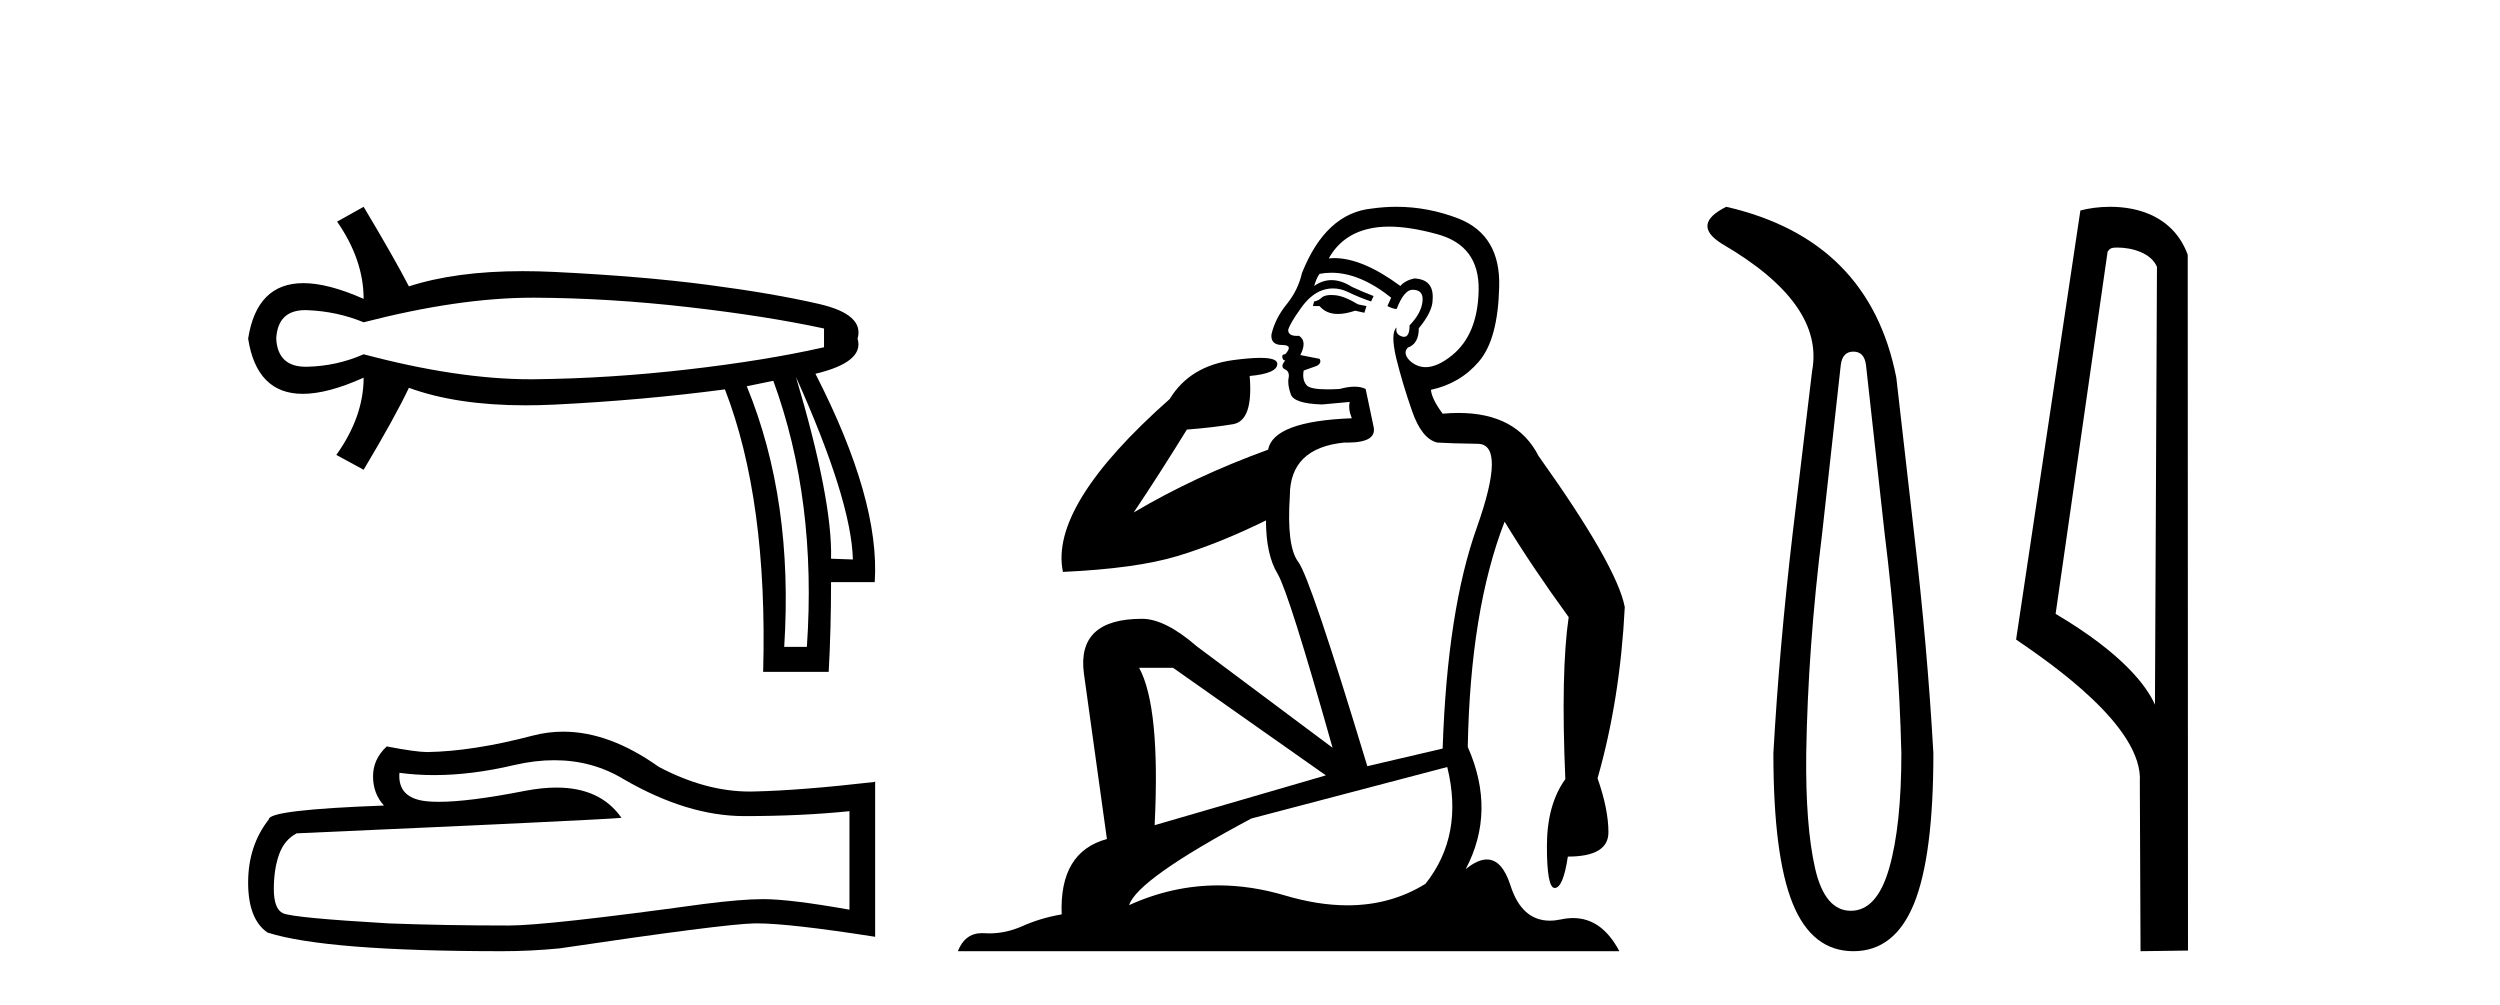 <?xml version='1.0' encoding='UTF-8' standalone='yes'?><svg xmlns='http://www.w3.org/2000/svg' xmlns:xlink='http://www.w3.org/1999/xlink' width='102.0' height='41.0' ><path d='M 21.731 12.146 Q 21.778 12.146 21.824 12.146 Q 24.865 12.162 28.064 12.528 Q 31.264 12.894 33.62 13.403 L 33.62 14.168 Q 31.232 14.709 28.049 15.075 Q 24.865 15.441 21.824 15.473 Q 21.735 15.474 21.645 15.474 Q 18.668 15.474 14.836 14.454 Q 13.754 14.932 12.544 14.963 Q 12.512 14.964 12.481 14.964 Q 11.332 14.964 11.27 13.817 Q 11.332 12.653 12.454 12.653 Q 12.498 12.653 12.544 12.655 Q 13.754 12.703 14.836 13.149 Q 18.723 12.146 21.731 12.146 ZM 32.474 15.377 Q 34.734 20.408 34.798 22.827 L 34.798 22.827 L 33.907 22.795 Q 33.97 20.408 32.474 15.377 ZM 31.551 15.537 Q 33.334 20.408 32.92 26.393 L 31.996 26.393 Q 32.378 20.408 30.468 15.759 L 31.551 15.537 ZM 14.836 8.437 L 13.754 9.042 Q 14.836 10.602 14.836 12.194 Q 13.388 11.552 12.377 11.552 Q 10.477 11.552 10.124 13.817 Q 10.475 16.069 12.354 16.069 Q 13.371 16.069 14.836 15.409 L 14.836 15.409 Q 14.836 17.001 13.722 18.561 L 14.836 19.166 Q 16.11 17.033 16.683 15.823 Q 18.64 16.537 21.443 16.537 Q 22.014 16.537 22.62 16.508 Q 26.202 16.332 29.577 15.887 Q 31.328 20.408 31.137 27.412 L 33.811 27.412 Q 33.907 25.661 33.907 23.751 L 35.689 23.751 Q 35.912 20.408 33.27 15.25 Q 35.276 14.772 34.989 13.817 Q 35.276 12.83 33.413 12.401 Q 31.551 11.971 28.876 11.621 Q 26.202 11.27 22.62 11.095 Q 21.953 11.063 21.327 11.063 Q 18.599 11.063 16.683 11.684 Q 16.11 10.57 14.836 8.437 Z' style='fill:#000000;stroke:none' /><path d='M 22.615 31.017 Q 24.165 31.017 25.442 31.789 Q 28.04 33.297 30.366 33.297 Q 32.706 33.297 34.658 33.096 L 34.658 37.115 Q 32.232 36.685 31.155 36.685 L 31.127 36.685 Q 30.251 36.685 28.686 36.886 Q 22.327 37.761 20.762 37.761 Q 18.163 37.761 15.866 37.675 Q 11.933 37.446 11.545 37.259 Q 11.172 37.087 11.172 36.268 Q 11.172 35.464 11.387 34.861 Q 11.603 34.259 12.105 34 Q 24.394 33.455 25.356 33.368 Q 24.499 32.133 22.702 32.133 Q 22.119 32.133 21.437 32.263 Q 19.148 32.714 17.907 32.714 Q 17.646 32.714 17.431 32.694 Q 16.211 32.579 16.297 31.531 L 16.297 31.531 Q 16.983 31.624 17.713 31.624 Q 19.246 31.624 20.977 31.215 Q 21.831 31.017 22.615 31.017 ZM 22.981 29.852 Q 22.359 29.852 21.752 30.009 Q 19.298 30.655 17.431 30.684 Q 16.972 30.684 15.78 30.454 Q 15.22 30.971 15.22 31.675 Q 15.22 32.378 15.665 32.866 Q 10.971 33.038 10.971 33.426 Q 10.124 34.503 10.124 36.01 Q 10.124 37.503 10.914 38.048 Q 13.297 38.809 20.489 38.809 Q 21.637 38.809 22.829 38.694 Q 29.49 37.704 30.768 37.675 Q 30.828 37.674 30.894 37.674 Q 32.206 37.674 35.706 38.221 L 35.706 31.875 L 35.677 31.904 Q 32.677 32.249 30.782 32.292 Q 30.685 32.295 30.587 32.295 Q 28.784 32.295 26.877 31.287 Q 24.86 29.852 22.981 29.852 Z' style='fill:#000000;stroke:none' /><path d='M 54.315 12.036 Q 54.061 12.036 53.941 12.129 Q 53.805 12.266 53.617 12.3 L 53.565 12.488 L 53.839 12.488 Q 54.109 12.81 54.587 12.81 Q 54.895 12.81 55.291 12.676 L 55.666 12.761 L 55.752 12.488 L 55.41 12.419 Q 54.846 12.078 54.471 12.044 Q 54.387 12.036 54.315 12.036 ZM 56.674 9.246 Q 57.513 9.246 58.621 9.55 Q 60.364 10.011 60.329 11.839 Q 60.295 13.649 59.236 14.503 Q 58.643 14.98 58.165 14.98 Q 57.805 14.98 57.511 14.708 Q 57.221 14.401 57.443 14.179 Q 57.887 14.025 57.887 13.393 Q 58.451 12.71 58.451 12.232 Q 58.519 11.395 57.699 11.36 Q 57.323 11.446 57.135 11.668 Q 55.592 10.53 54.433 10.53 Q 54.322 10.53 54.214 10.541 L 54.214 10.541 Q 54.744 9.601 55.803 9.345 Q 56.194 9.246 56.674 9.246 ZM 54.32 11.128 Q 55.487 11.128 56.76 12.146 L 56.606 12.488 Q 56.845 12.607 56.982 12.607 Q 57.289 11.822 57.631 11.822 Q 58.075 11.822 58.041 12.266 Q 58.006 12.761 57.511 13.274 Q 57.511 13.743 57.283 13.743 Q 57.254 13.743 57.221 13.735 Q 56.913 13.649 56.982 13.359 L 56.982 13.359 Q 56.725 13.581 56.964 14.606 Q 57.221 15.648 57.614 16.775 Q 58.006 17.902 58.638 18.056 Q 59.134 18.09 60.295 18.107 Q 61.457 18.124 60.261 21.506 Q 59.048 24.888 58.86 30.542 L 55.786 31.26 Q 53.463 23.573 52.968 22.924 Q 52.489 22.292 52.626 20.225 Q 52.626 18.278 54.846 18.056 Q 54.911 18.058 54.972 18.058 Q 56.189 18.058 56.042 17.407 Q 55.905 16.741 55.718 15.87 Q 55.53 15.776 55.265 15.776 Q 55 15.776 54.659 15.87 Q 54.385 15.886 54.166 15.886 Q 53.453 15.886 53.309 15.716 Q 53.121 15.494 53.19 15.118 L 53.719 14.93 Q 53.941 14.811 53.839 14.64 L 53.053 14.486 Q 53.343 13.923 53.002 13.701 Q 52.952 13.704 52.909 13.704 Q 52.558 13.704 52.558 13.461 Q 52.626 13.205 53.053 12.607 Q 53.463 12.01 53.958 11.839 Q 54.172 11.768 54.385 11.768 Q 54.684 11.768 54.983 11.907 Q 55.478 12.146 55.94 12.3 L 56.042 12.078 Q 55.632 11.924 55.154 11.702 Q 54.721 11.429 54.326 11.429 Q 53.955 11.429 53.617 11.668 Q 53.719 11.326 53.839 11.173 Q 54.077 11.128 54.32 11.128 ZM 47.86 27.246 L 54.095 31.635 L 47.109 33.668 Q 47.348 28.851 46.477 27.246 ZM 59.048 31.294 Q 59.732 34.078 58.16 36.059 Q 56.742 36.937 54.977 36.937 Q 53.786 36.937 52.438 36.538 Q 51.048 36.124 49.709 36.124 Q 47.839 36.124 46.067 36.93 Q 46.409 35.871 51.055 33.395 L 59.048 31.294 ZM 56.973 8.437 Q 56.477 8.437 55.974 8.508 Q 54.095 8.696 53.121 11.138 Q 52.968 11.822 52.506 12.402 Q 52.028 12.983 51.874 13.649 Q 51.84 14.076 52.318 14.076 Q 52.78 14.076 52.438 14.452 Q 52.301 14.452 52.318 14.572 Q 52.336 14.708 52.438 14.708 Q 52.216 14.965 52.421 15.067 Q 52.626 15.152 52.575 15.426 Q 52.523 15.682 52.66 16.075 Q 52.78 16.468 53.941 16.502 L 55.069 16.399 L 55.069 16.399 Q 55 16.69 55.154 17.065 Q 51.96 17.185 51.738 18.347 Q 48.732 19.44 46.255 20.909 Q 47.297 19.354 48.424 17.527 Q 49.517 17.441 50.32 17.305 Q 51.14 17.151 50.986 15.34 Q 52.114 15.238 52.114 14.845 Q 52.114 14.601 51.421 14.601 Q 50.999 14.601 50.32 14.691 Q 48.544 14.93 47.724 16.28 Q 42.804 20.635 43.368 23.334 Q 46.357 23.197 48.048 22.685 Q 49.739 22.173 51.652 21.233 Q 51.652 22.634 52.131 23.42 Q 52.592 24.205 54.368 30.508 L 48.834 26.374 Q 47.536 25.247 46.596 25.247 Q 43.932 25.247 44.222 27.468 L 45.162 34.232 Q 43.214 34.761 43.317 37.306 Q 42.429 37.46 41.677 37.802 Q 41.028 38.082 40.366 38.082 Q 40.262 38.082 40.157 38.075 Q 40.11 38.072 40.065 38.072 Q 39.37 38.072 39.081 38.809 L 66.069 38.809 Q 65.357 37.457 64.183 37.457 Q 63.948 37.457 63.694 37.511 Q 63.452 37.563 63.234 37.563 Q 62.087 37.563 61.628 36.128 Q 61.288 35.067 60.665 35.067 Q 60.285 35.067 59.8 35.461 Q 61.047 33.104 59.885 30.474 Q 59.988 24.888 61.388 21.284 Q 62.499 23.112 64.002 25.179 Q 63.677 27.399 63.865 31.789 Q 63.114 32.831 63.114 34.522 Q 63.114 36.23 63.432 36.23 Q 63.435 36.23 63.438 36.23 Q 63.78 36.213 63.968 34.949 Q 65.624 34.949 65.624 33.958 Q 65.624 33.019 65.18 31.755 Q 66.103 28.527 66.291 24.769 Q 65.966 23.078 62.772 18.603 Q 61.88 16.848 59.501 16.848 Q 59.193 16.848 58.86 16.878 Q 58.416 16.28 58.382 15.904 Q 59.578 15.648 60.346 14.742 Q 61.115 13.837 61.166 11.719 Q 61.235 9.601 59.51 8.918 Q 58.264 8.437 56.973 8.437 Z' style='fill:#000000;stroke:none' /><path d='M 75.618 14.346 Q 76.065 14.346 76.133 14.896 L 76.889 21.733 Q 77.473 26.44 77.576 30.735 Q 77.576 33.69 77.078 35.425 Q 76.58 37.16 75.515 37.16 Q 74.45 37.16 74.055 35.425 Q 73.66 33.69 73.694 30.735 Q 73.763 26.44 74.347 21.733 L 75.103 14.896 Q 75.171 14.346 75.618 14.346 ZM 70.43 8.437 Q 68.987 9.158 70.258 9.949 Q 74.45 12.388 73.934 15.137 L 73.144 21.733 Q 72.594 26.44 72.354 30.735 Q 72.354 34.927 73.144 36.868 Q 73.934 38.809 75.618 38.809 Q 77.302 38.809 78.092 36.868 Q 78.882 34.927 78.882 30.735 Q 78.641 26.44 78.092 21.733 L 77.37 15.411 Q 76.271 9.777 70.43 8.437 Z' style='fill:#000000;stroke:none' /><path d='M 86.392 10.1 C 87.016 10.1 87.781 10.34 88.004 10.89 L 87.922 28.751 L 87.922 28.751 C 87.605 28.034 86.664 26.699 83.869 25.046 L 85.991 10.263 C 86.09 10.157 86.088 10.1 86.392 10.1 ZM 87.922 28.751 L 87.922 28.751 C 87.922 28.751 87.922 28.751 87.922 28.751 L 87.922 28.751 L 87.922 28.751 ZM 86.095 8.437 C 85.617 8.437 85.185 8.505 84.88 8.588 L 82.257 26.094 C 83.644 27.044 87.457 29.648 87.305 31.91 L 87.334 38.809 L 89.27 38.783 L 89.259 10.393 C 88.684 8.837 87.253 8.437 86.095 8.437 Z' style='fill:#000000;stroke:none' /></svg>